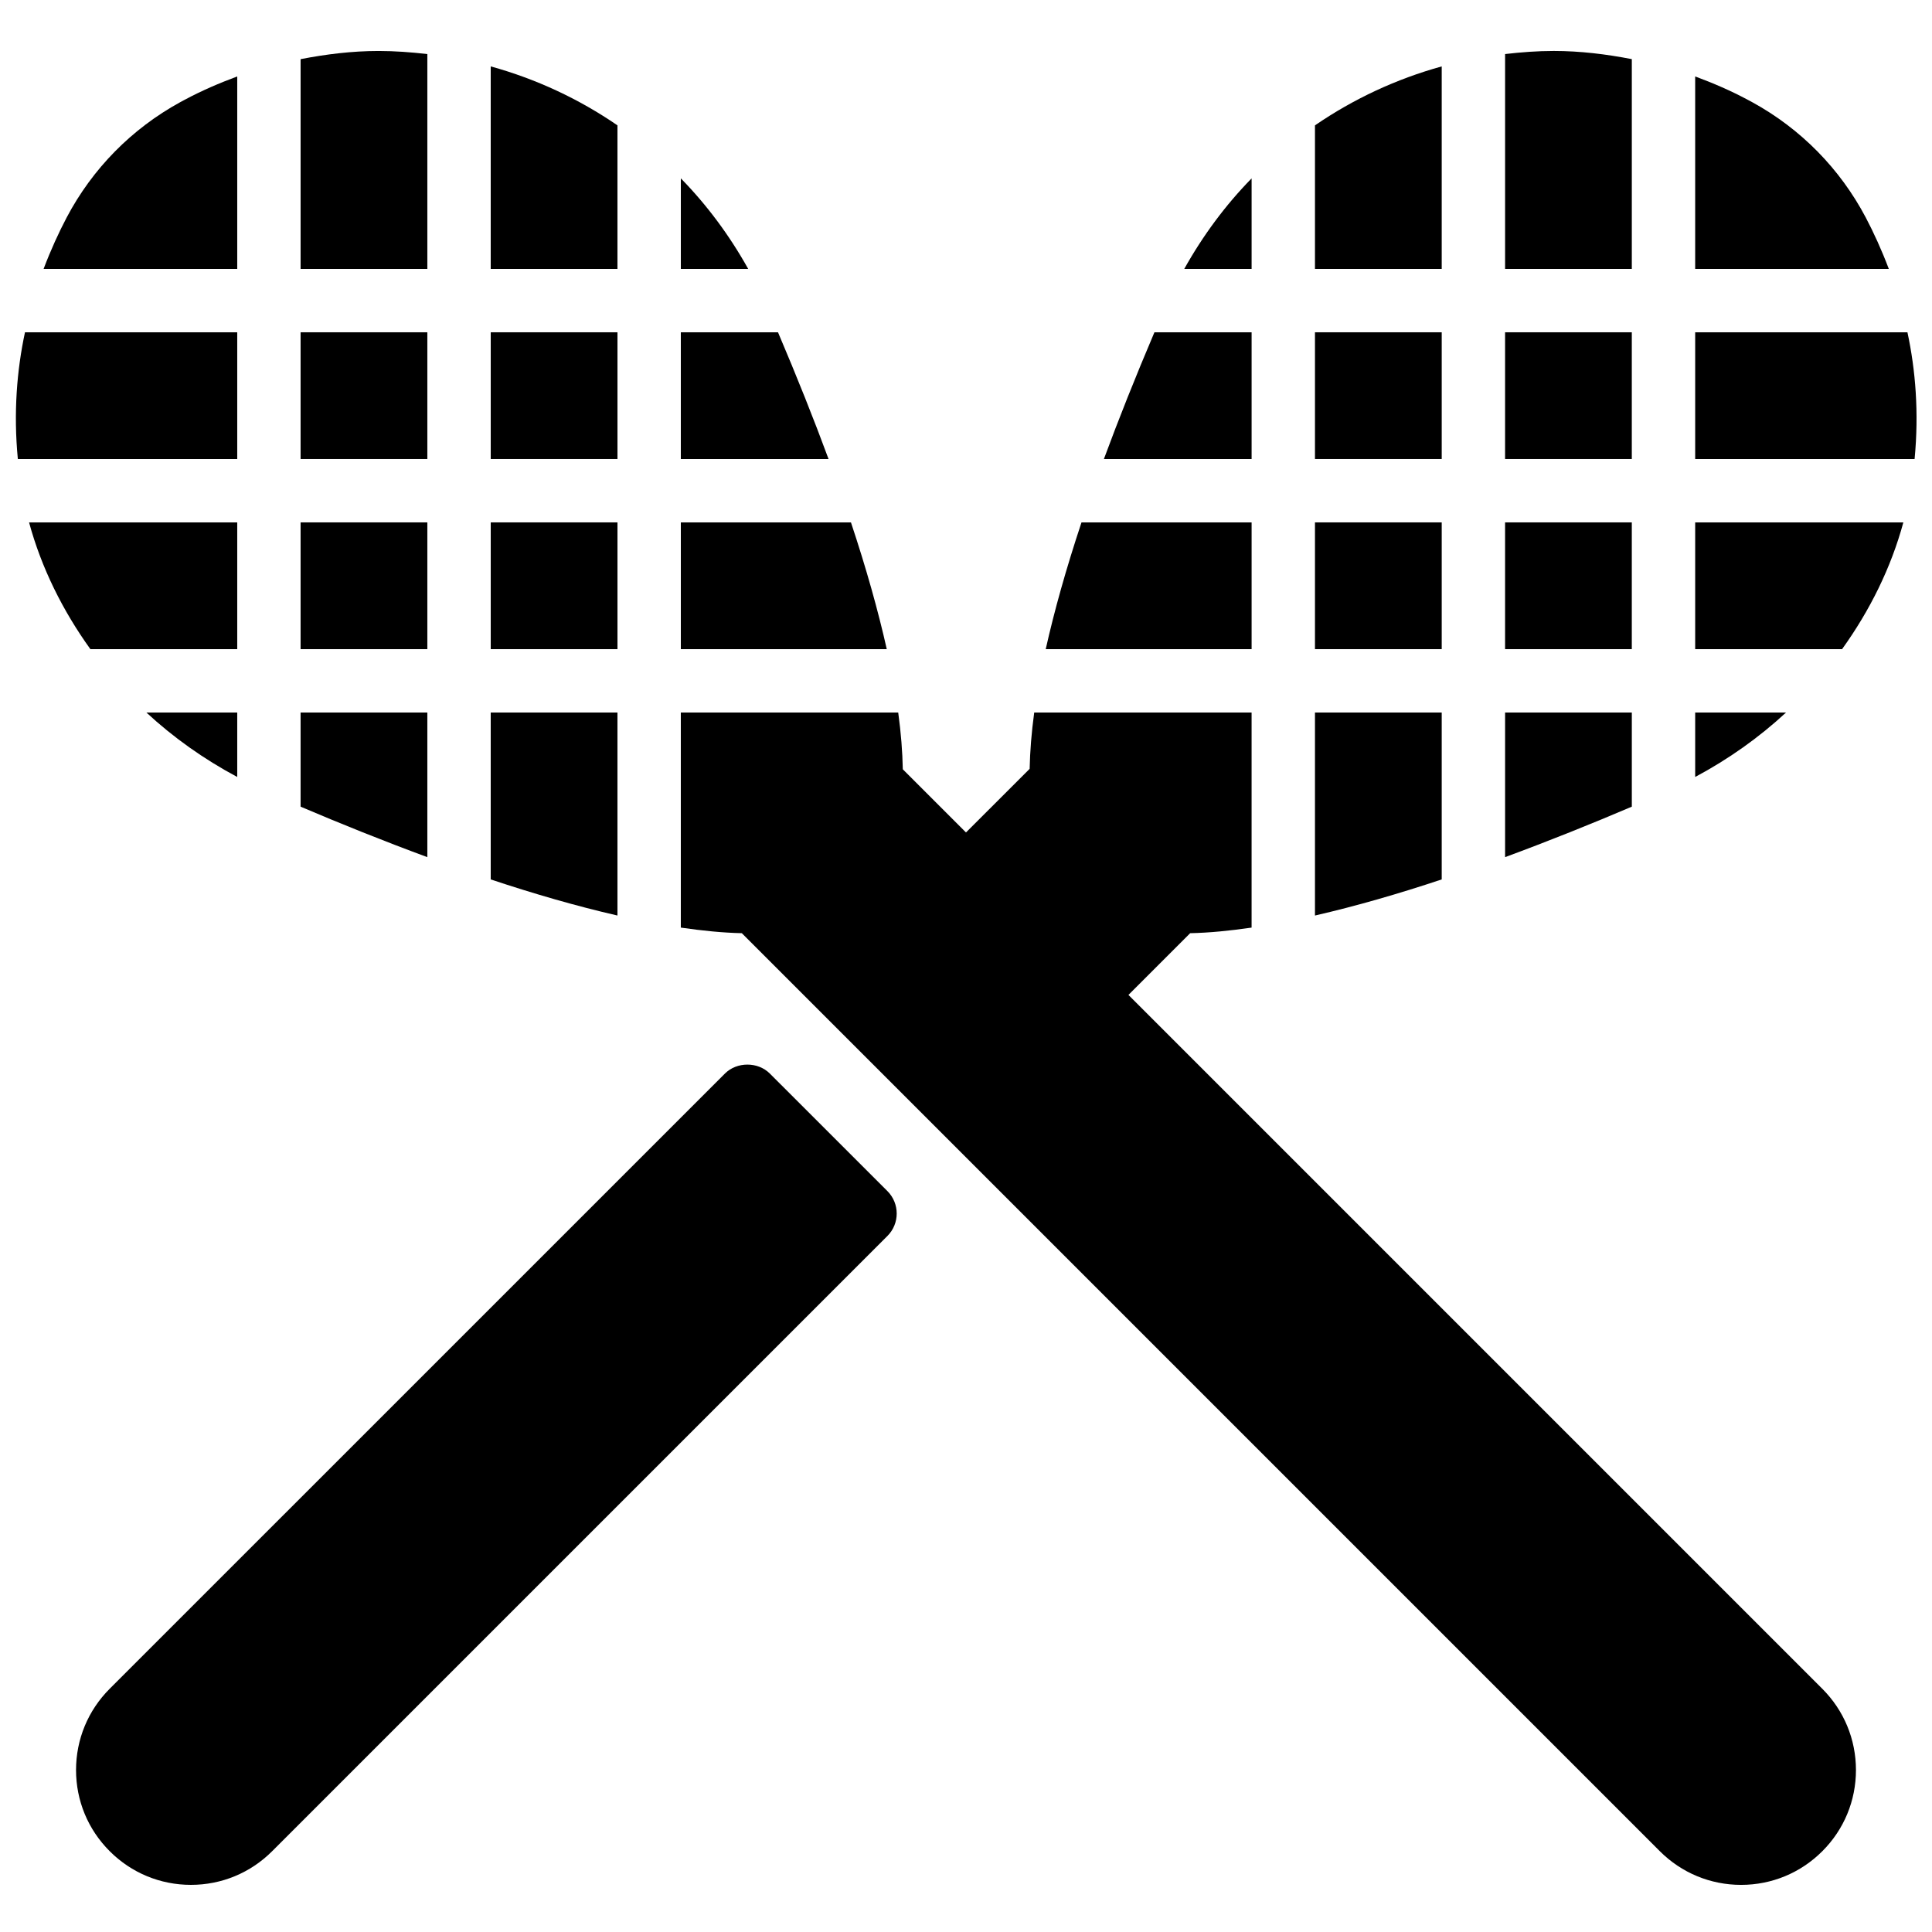<?xml version="1.0" encoding="UTF-8"?>
<!-- Uploaded to: ICON Repo, www.svgrepo.com, Generator: ICON Repo Mixer Tools -->
<svg width="800px" height="800px" version="1.1" viewBox="144 144 512 512" xmlns="http://www.w3.org/2000/svg">
 <defs>
  <clipPath id="b">
   <path d="m148.09 232h58.906v34h-58.906z"/>
  </clipPath>
  <clipPath id="a">
   <path d="m593 232h58.902v34h-58.902z"/>
  </clipPath>
 </defs>
 <path d="m443.05 407.66 16.355-16.355c5.078-0.102 10.562-0.648 16.281-1.48v-56.996h-57.609c-0.73 5.356-1.109 10.301-1.211 14.922l-16.867 16.859-16.746-16.742c-0.09-4.644-0.477-9.633-1.215-15.039h-57.613v56.996c5.676 0.824 11.109 1.371 16.164 1.48l243.29 243.29c5.754 5.75 13.402 8.918 21.531 8.918s15.77-3.168 21.52-8.918c5.754-5.746 8.918-13.395 8.918-21.523-0.008-8.137-3.172-15.777-8.918-21.527l-183.88-183.88" fill-rule="evenodd"/>
 <path d="m348 428.49c-3.148-3.148-8.723-3.148-11.871 0l-163.06 163.05c-5.742 5.75-8.91 13.391-8.918 21.527 0 8.129 3.164 15.777 8.926 21.523 5.742 5.75 13.383 8.918 21.52 8.918 8.129 0 15.777-3.168 21.523-8.918l163.06-163.05c3.273-3.281 3.273-8.598 0-11.883l-31.18-31.168" fill-rule="evenodd"/>
 <path d="m223.66 232.06h33.59v33.586h-33.59z" fill-rule="evenodd"/>
 <g clip-path="url(#b)">
  <path d="m206.87 232.06h-56.25c-2.148 10.008-3.074 21.32-1.891 33.586h58.141v-33.586" fill-rule="evenodd"/>
 </g>
 <path d="m206.87 332.82h-24.082c7.156 6.625 15.23 12.359 24.082 17.086v-17.086" fill-rule="evenodd"/>
 <path d="m206.87 316.03v-33.59h-55.168c3.269 12.035 8.887 23.344 16.25 33.59h38.918" fill-rule="evenodd"/>
 <path d="m274.05 232.06h33.586v33.586h-33.586z" fill-rule="evenodd"/>
 <path d="m350.18 232.06h-25.754v33.586h39.148c-3.879-10.527-8.355-21.738-13.395-33.586" fill-rule="evenodd"/>
 <path d="m307.63 177.22c-10.211-7.012-21.547-12.301-33.586-15.625v53.672h33.586v-38.047" fill-rule="evenodd"/>
 <path d="m223.66 282.44h33.59v33.59h-33.59z" fill-rule="evenodd"/>
 <path d="m206.87 164.26c-4.727 1.754-9.395 3.754-13.922 6.18l-1.207 0.648c-12.84 7.043-23.246 17.605-30.078 30.562-2.074 3.938-4.184 8.523-6.113 13.621h51.32v-51.012" fill-rule="evenodd"/>
 <path d="m324.43 191.27v24h17.852c-4.938-8.859-10.93-16.93-17.852-24" fill-rule="evenodd"/>
 <path d="m257.25 158.33c-4.258-0.492-8.551-0.82-12.898-0.82-7.047 0-13.922 0.855-20.691 2.164v55.598h33.59v-56.941" fill-rule="evenodd"/>
 <path d="m307.63 332.82h-33.586v44.234c11.438 3.812 22.754 7.086 33.586 9.57v-53.805" fill-rule="evenodd"/>
 <path d="m369.51 282.44h-45.082v33.59h54.574c-2.285-10.168-5.418-21.348-9.492-33.59" fill-rule="evenodd"/>
 <path d="m257.25 332.82h-33.59v24.953c10.598 4.519 21.918 9.07 33.59 13.379v-38.332" fill-rule="evenodd"/>
 <path d="m274.05 282.44h33.586v33.59h-33.586z" fill-rule="evenodd"/>
 <path d="m542.86 232.06h33.586v33.586h-33.586z" fill-rule="evenodd"/>
 <g clip-path="url(#a)">
  <path d="m649.49 232.06h-56.25v33.586h58.148c1.176-12.266 0.254-23.578-1.898-33.586" fill-rule="evenodd"/>
 </g>
 <path d="m593.24 332.82v17.086c8.852-4.727 16.93-10.461 24.082-17.086h-24.082" fill-rule="evenodd"/>
 <path d="m593.24 316.03h38.93c7.363-10.246 12.973-21.555 16.238-33.59h-55.168v33.59" fill-rule="evenodd"/>
 <path d="m492.48 232.06h33.59v33.586h-33.59z" fill-rule="evenodd"/>
 <path d="m475.69 232.06h-25.754c-5.039 11.848-9.504 23.059-13.391 33.586h39.145v-33.586" fill-rule="evenodd"/>
 <path d="m526.07 161.6c-12.043 3.324-23.379 8.613-33.59 15.625v38.047h33.59v-53.672" fill-rule="evenodd"/>
 <path d="m542.86 282.44h33.586v33.59h-33.586z" fill-rule="evenodd"/>
 <path d="m638.45 201.65c-6.836-12.957-17.23-23.52-30.078-30.562l-1.211-0.648c-4.523-2.426-9.184-4.426-13.922-6.18v51.012h51.32c-1.93-5.098-4.035-9.684-6.109-13.621" fill-rule="evenodd"/>
 <path d="m475.69 191.27c-6.918 7.07-12.906 15.141-17.852 24h17.852v-24" fill-rule="evenodd"/>
 <path d="m576.45 159.67c-6.769-1.309-13.645-2.164-20.691-2.164-4.348 0-8.637 0.328-12.895 0.82v56.941h33.586v-55.598" fill-rule="evenodd"/>
 <path d="m526.07 332.82h-33.59v53.805c10.832-2.484 22.152-5.758 33.59-9.57v-44.234" fill-rule="evenodd"/>
 <path d="m475.69 282.44h-45.082c-4.066 12.242-7.203 23.422-9.48 33.59h54.562v-33.59" fill-rule="evenodd"/>
 <path d="m576.45 332.82h-33.586v38.332c11.672-4.309 22.996-8.859 33.586-13.379v-24.953" fill-rule="evenodd"/>
 <path d="m492.48 282.44h33.59v33.59h-33.59z" fill-rule="evenodd"/>
</svg>